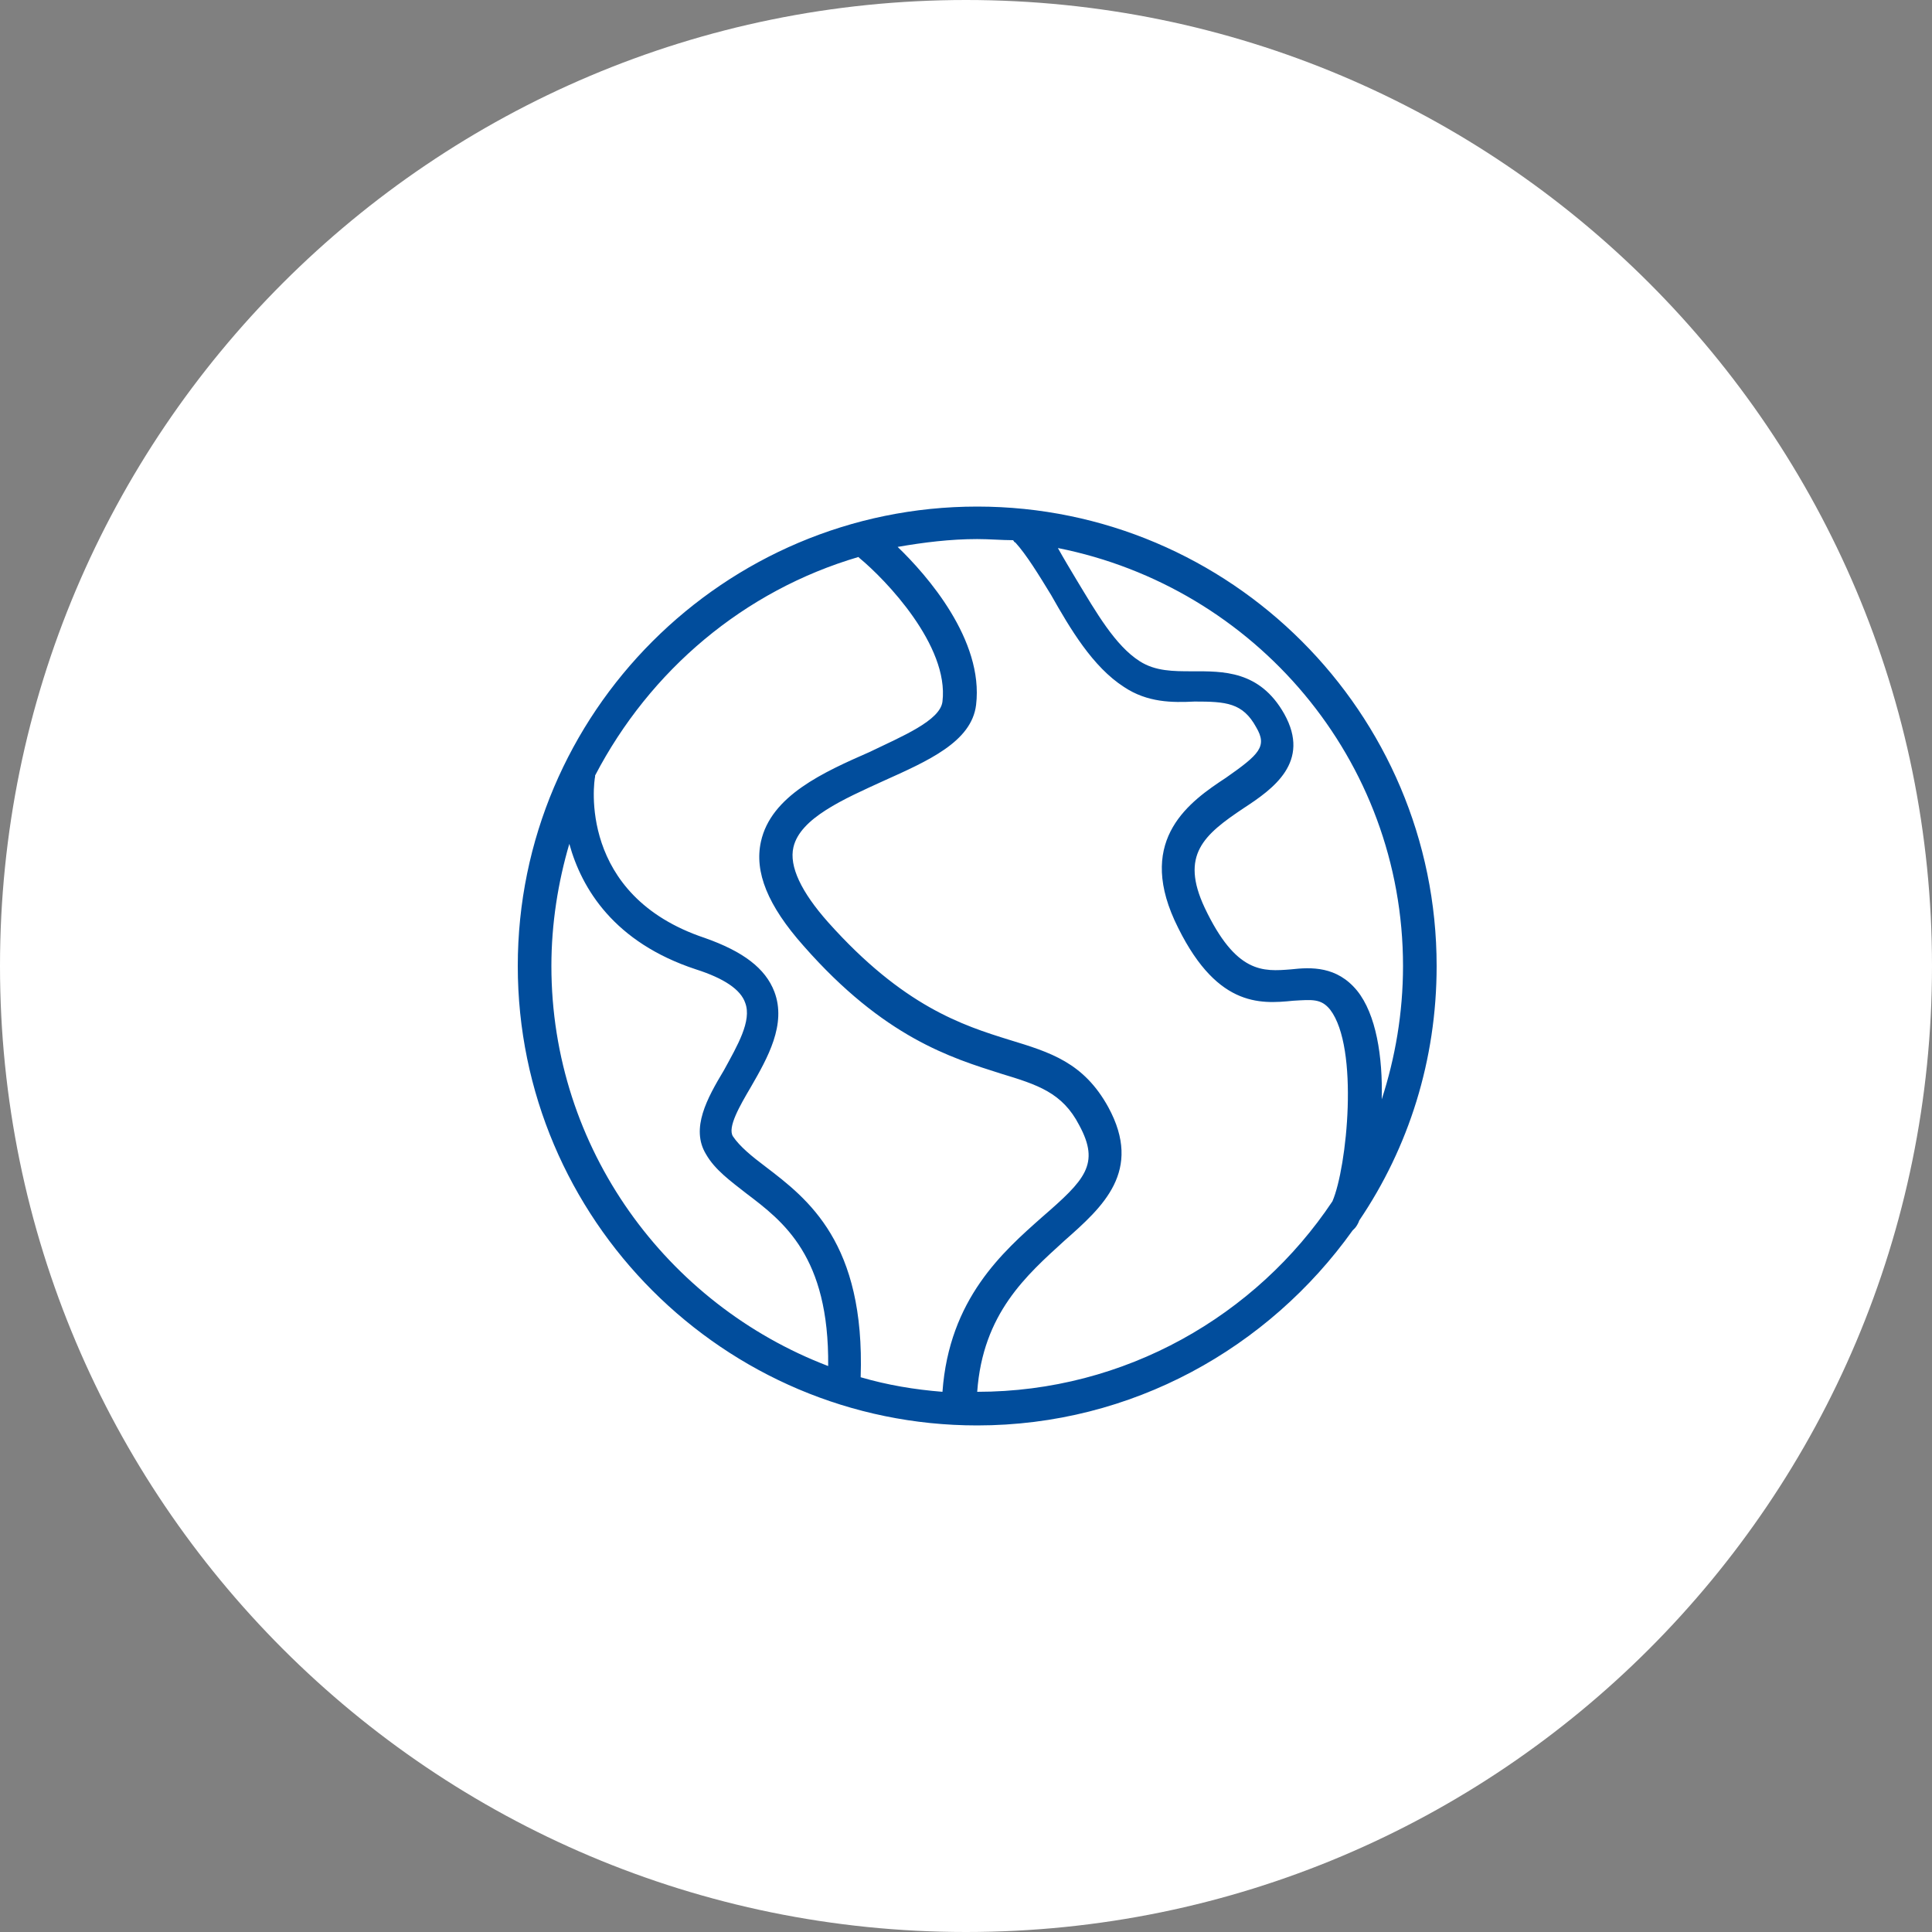 <?xml version="1.0" encoding="UTF-8"?> <svg xmlns="http://www.w3.org/2000/svg" viewBox="0 0 100.00 100.00" data-guides="{&quot;vertical&quot;:[],&quot;horizontal&quot;:[]}"><rect x="0" y="0" width="100.00" height="100.00" fill="#808080" stroke="none"/><defs></defs><path fill="#ffffff" stroke="none" fill-opacity="1" stroke-width="1" stroke-opacity="1" color="rgb(51, 51, 51)" fill-rule="evenodd" x="0" y="0" width="100" height="100" rx="50" ry="50" id="tSvg2826479ee4" title="Rectangle 1" d="M0 50C0 22.386 22.386 0 50 0C50 0 50 0 50 0C77.614 0 100 22.386 100 50C100 50 100 50 100 50C100 77.614 77.614 100 50 100C50 100 50 100 50 100C22.386 100 0 77.614 0 50Z" style="transform-origin: -23750px -19750px;"></path><path fill="#014d9c" stroke="#0a3aff" fill-opacity="1" stroke-width="0" stroke-opacity="1" color="rgb(51, 51, 51)" fill-rule="evenodd" id="tSvgf889347f94" title="Path 1" d="M70.358 63.166C72.91 59.396 74.36 54.872 74.36 50C74.36 36.892 63.688 26.22 50.58 26.22C37.472 26.22 26.8 36.892 26.8 50C26.8 63.108 37.472 73.78 50.58 73.78C58.584 73.78 65.66 69.778 70.01 63.688C70.049 63.649 70.087 63.611 70.126 63.572C70.184 63.514 70.3 63.34 70.358 63.166ZM72.62 50C72.62 52.436 72.214 54.756 71.518 56.902C71.576 54.698 71.228 52.494 70.242 51.276C69.198 50 67.864 50.058 66.82 50.174C65.37 50.29 63.978 50.406 62.354 46.984C61.078 44.258 62.296 43.214 64.384 41.822C65.892 40.836 67.864 39.444 66.472 36.95C65.196 34.688 63.282 34.746 61.716 34.746C60.73 34.746 59.802 34.746 58.99 34.224C57.714 33.412 56.728 31.672 55.742 30.048C55.394 29.468 55.046 28.888 54.756 28.366C64.964 30.396 72.62 39.328 72.62 50ZM44.432 28.83C44.451 28.849 44.471 28.869 44.49 28.888C45.824 29.99 49.13 33.412 48.782 36.312C48.666 37.298 46.694 38.11 45.012 38.922C42.634 39.966 39.908 41.184 39.386 43.562C39.038 45.128 39.734 46.868 41.59 48.956C45.766 53.712 49.246 54.756 51.798 55.568C53.712 56.148 54.988 56.554 55.858 58.236C56.96 60.266 56.148 61.078 53.944 62.992C51.914 64.79 49.13 67.226 48.782 72.04C47.332 71.924 45.94 71.692 44.548 71.286C44.78 64.326 41.822 62.064 39.618 60.382C38.922 59.86 38.284 59.338 37.936 58.816C37.646 58.352 38.284 57.25 38.864 56.264C39.734 54.756 40.72 53.016 40.082 51.334C39.618 50.116 38.458 49.246 36.486 48.55C29.874 46.346 30.744 40.43 30.802 40.198C30.802 40.179 30.802 40.159 30.802 40.14C33.644 34.688 38.516 30.57 44.432 28.83ZM28.54 50C28.54 47.796 28.888 45.65 29.468 43.678C30.106 45.998 31.788 48.782 36.022 50.174C37.472 50.638 38.342 51.218 38.574 51.914C38.922 52.842 38.168 54.118 37.472 55.394C36.602 56.844 35.732 58.41 36.544 59.744C37.008 60.556 37.82 61.136 38.632 61.774C40.546 63.224 42.924 65.022 42.866 70.706C34.514 67.516 28.54 59.454 28.54 50ZM50.58 72.04C50.87 67.98 53.132 66.008 55.104 64.21C57.076 62.47 59.164 60.614 57.366 57.308C56.09 54.988 54.35 54.466 52.262 53.828C49.826 53.074 46.752 52.088 42.866 47.738C41.474 46.172 40.836 44.838 41.068 43.852C41.416 42.344 43.678 41.358 45.708 40.43C48.028 39.386 50.29 38.4 50.522 36.486C50.928 33.122 47.97 29.758 46.462 28.308C47.796 28.076 49.188 27.902 50.58 27.902C51.218 27.902 51.856 27.96 52.436 27.96C52.494 28.018 52.494 28.076 52.552 28.076C53.132 28.714 53.77 29.758 54.408 30.802C55.394 32.542 56.554 34.514 58.178 35.558C59.396 36.37 60.672 36.37 61.832 36.312C63.456 36.312 64.326 36.37 65.022 37.646C65.602 38.632 65.196 39.038 63.456 40.256C61.6 41.474 58.874 43.388 60.788 47.622C62.876 52.146 65.196 51.972 66.936 51.798C67.922 51.74 68.386 51.682 68.85 52.262C70.358 54.234 69.72 60.44 68.966 62.18C65.022 68.096 58.236 72.04 50.58 72.04Z"></path></svg> 